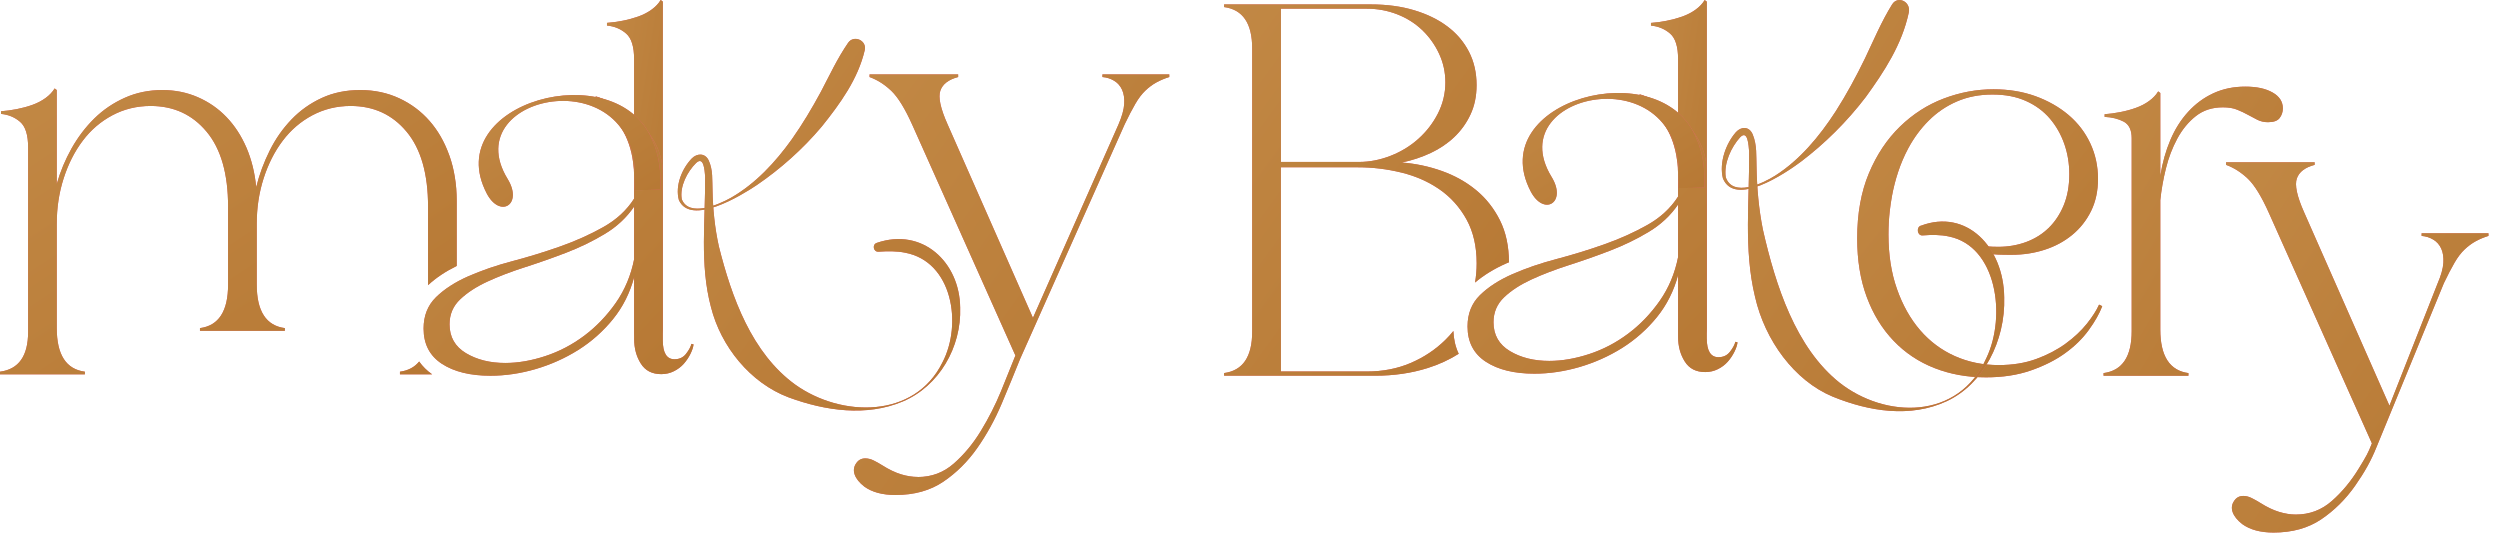 <svg width="169" height="36" viewBox="0 0 169 36" fill="none" xmlns="http://www.w3.org/2000/svg">
<path d="M30.739 11.925C30.66 11.446 30.544 10.988 30.39 10.55C30.375 10.509 30.361 10.47 30.346 10.432C30.028 9.562 29.595 8.813 29.046 8.185C28.472 7.527 27.783 7.014 26.984 6.643C26.181 6.272 25.305 6.087 24.348 6.087C23.392 6.087 22.525 6.265 21.749 6.624C20.971 6.983 20.29 7.467 19.704 8.076C19.119 8.686 18.627 9.386 18.235 10.174C17.84 10.964 17.534 11.788 17.319 12.648C17.223 11.668 17.002 10.779 16.657 9.977C16.31 9.177 15.862 8.488 15.31 7.915C14.761 7.342 14.116 6.894 13.374 6.571C12.634 6.248 11.832 6.087 10.972 6.087C10.064 6.087 9.221 6.26 8.443 6.607C7.667 6.954 6.978 7.419 6.381 8.004C5.784 8.592 5.271 9.266 4.839 10.032C4.411 10.796 4.076 11.598 3.837 12.433V6.087L3.693 5.978C3.548 6.219 3.346 6.433 3.083 6.624C2.821 6.816 2.522 6.971 2.187 7.091C1.852 7.211 1.498 7.305 1.13 7.378C0.759 7.45 0.405 7.498 0.07 7.52V7.7C0.573 7.749 1.002 7.927 1.361 8.238C1.72 8.548 1.901 9.122 1.901 9.96V22.436C1.901 24.062 1.267 24.961 0 25.127V25.305H5.738V25.127C4.468 24.961 3.837 23.978 3.837 22.186V15.121C3.837 14.047 3.991 13.026 4.302 12.058C4.613 11.089 5.044 10.239 5.593 9.512C6.143 8.782 6.812 8.209 7.602 7.79C8.39 7.373 9.25 7.163 10.184 7.163C11.738 7.163 12.998 7.741 13.966 8.902C14.935 10.061 15.419 11.752 15.419 13.975V19.24C15.419 21.032 14.785 22.015 13.518 22.181V22.36H19.256V22.181C17.989 22.015 17.356 21.032 17.356 19.24V15.121C17.356 14.047 17.51 13.026 17.82 12.058C18.131 11.089 18.562 10.239 19.112 9.512C19.663 8.782 20.333 8.209 21.121 7.79C21.911 7.373 22.771 7.163 23.703 7.163C25.256 7.163 26.519 7.741 27.485 8.902C28.453 10.061 28.937 11.752 28.937 13.975V19.276C29.467 18.783 30.117 18.349 30.874 17.978V13.58C30.874 13.004 30.831 12.453 30.739 11.925ZM28.335 24.438C28.027 24.823 27.591 25.052 27.037 25.127V25.305H29.212C28.86 25.059 28.569 24.768 28.335 24.438Z" fill="#E86271"/>
<path d="M30.739 11.925C30.66 11.446 30.544 10.988 30.39 10.55C30.375 10.509 30.361 10.47 30.346 10.432C30.028 9.562 29.595 8.813 29.046 8.185C28.472 7.527 27.783 7.014 26.984 6.643C26.181 6.272 25.305 6.087 24.348 6.087C23.392 6.087 22.525 6.265 21.749 6.624C20.971 6.983 20.29 7.467 19.704 8.076C19.119 8.686 18.627 9.386 18.235 10.174C17.84 10.964 17.534 11.788 17.319 12.648C17.223 11.668 17.002 10.779 16.657 9.977C16.31 9.177 15.862 8.488 15.31 7.915C14.761 7.342 14.116 6.894 13.374 6.571C12.634 6.248 11.832 6.087 10.972 6.087C10.064 6.087 9.221 6.26 8.443 6.607C7.667 6.954 6.978 7.419 6.381 8.004C5.784 8.592 5.271 9.266 4.839 10.032C4.411 10.796 4.076 11.598 3.837 12.433V6.087L3.693 5.978C3.548 6.219 3.346 6.433 3.083 6.624C2.821 6.816 2.522 6.971 2.187 7.091C1.852 7.211 1.498 7.305 1.13 7.378C0.759 7.45 0.405 7.498 0.07 7.52V7.7C0.573 7.749 1.002 7.927 1.361 8.238C1.72 8.548 1.901 9.122 1.901 9.96V22.436C1.901 24.062 1.267 24.961 0 25.127V25.305H5.738V25.127C4.468 24.961 3.837 23.978 3.837 22.186V15.121C3.837 14.047 3.991 13.026 4.302 12.058C4.613 11.089 5.044 10.239 5.593 9.512C6.143 8.782 6.812 8.209 7.602 7.79C8.39 7.373 9.25 7.163 10.184 7.163C11.738 7.163 12.998 7.741 13.966 8.902C14.935 10.061 15.419 11.752 15.419 13.975V19.24C15.419 21.032 14.785 22.015 13.518 22.181V22.36H19.256V22.181C17.989 22.015 17.356 21.032 17.356 19.24V15.121C17.356 14.047 17.51 13.026 17.82 12.058C18.131 11.089 18.562 10.239 19.112 9.512C19.663 8.782 20.333 8.209 21.121 7.79C21.911 7.373 22.771 7.163 23.703 7.163C25.256 7.163 26.519 7.741 27.485 8.902C28.453 10.061 28.937 11.752 28.937 13.975V19.276C29.467 18.783 30.117 18.349 30.874 17.978V13.58C30.874 13.004 30.831 12.453 30.739 11.925ZM28.335 24.438C28.027 24.823 27.591 25.052 27.037 25.127V25.305H29.212C28.86 25.059 28.569 24.768 28.335 24.438Z" fill="url(#paint0_linear_205_32)"/>
<path d="M133.357 16.613C133.916 17.193 134.591 17.224 135.978 17.224C136.766 17.224 137.515 17.111 138.218 16.883C138.924 16.656 139.546 16.321 140.083 15.878C140.62 15.437 141.044 14.898 141.357 14.264C141.668 13.631 141.824 12.908 141.824 12.094C141.824 11.234 141.651 10.432 141.304 9.693C140.957 8.951 140.468 8.313 139.835 7.775C139.201 7.238 138.455 6.814 137.595 6.501C136.735 6.191 135.788 6.036 134.762 6.036C133.615 6.036 132.49 6.246 131.392 6.663C130.291 7.082 129.306 7.715 128.434 8.563C127.562 9.411 126.861 10.463 126.336 11.718C125.811 12.973 125.546 14.438 125.546 16.112C125.546 17.593 125.76 18.915 126.191 20.074C126.622 21.233 127.225 22.22 128.003 23.032C128.778 23.846 129.701 24.46 130.763 24.879C131.828 25.298 132.991 25.508 134.258 25.508C135.381 25.508 136.393 25.354 137.289 25.041C138.185 24.73 138.956 24.342 139.601 23.875C140.247 23.41 140.779 22.89 141.196 22.314C141.615 21.741 141.918 21.204 142.111 20.7L141.897 20.592C141.728 20.975 141.454 21.406 141.073 21.883C140.69 22.362 140.213 22.81 139.64 23.227C139.066 23.646 138.402 23.993 137.65 24.267C136.896 24.542 136.055 24.679 135.121 24.679C134.044 24.679 133.052 24.477 132.143 24.07C131.235 23.663 130.452 23.078 129.795 22.314C129.137 21.55 128.617 20.623 128.234 19.534C127.851 18.448 127.661 17.222 127.661 15.859C127.661 15.31 127.689 14.77 127.75 14.245C127.788 13.918 127.836 13.592 127.894 13.267C128.101 12.149 128.448 11.058 128.985 10.049C129.368 9.331 129.833 8.698 130.385 8.149C130.934 7.6 131.568 7.168 132.286 6.858C133.003 6.547 133.803 6.39 134.687 6.39C135.571 6.39 136.301 6.535 136.947 6.822C137.592 7.108 138.129 7.503 138.561 8.004C138.992 8.505 139.319 9.081 139.546 9.726C139.772 10.372 139.885 11.054 139.885 11.771C139.885 12.561 139.76 13.26 139.51 13.869C139.259 14.479 138.917 14.994 138.488 15.411C138.057 15.83 137.549 16.145 136.963 16.362C136.378 16.577 135.749 16.685 135.08 16.685C133.933 16.685 133.639 16.514 133.321 16.338L133.355 16.613H133.357Z" fill="#E86271"/>
<path d="M133.357 16.613C133.916 17.193 134.591 17.224 135.978 17.224C136.766 17.224 137.515 17.111 138.218 16.883C138.924 16.656 139.546 16.321 140.083 15.878C140.62 15.437 141.044 14.898 141.357 14.264C141.668 13.631 141.824 12.908 141.824 12.094C141.824 11.234 141.651 10.432 141.304 9.693C140.957 8.951 140.468 8.313 139.835 7.775C139.201 7.238 138.455 6.814 137.595 6.501C136.735 6.191 135.788 6.036 134.762 6.036C133.615 6.036 132.49 6.246 131.392 6.663C130.291 7.082 129.306 7.715 128.434 8.563C127.562 9.411 126.861 10.463 126.336 11.718C125.811 12.973 125.546 14.438 125.546 16.112C125.546 17.593 125.76 18.915 126.191 20.074C126.622 21.233 127.225 22.22 128.003 23.032C128.778 23.846 129.701 24.46 130.763 24.879C131.828 25.298 132.991 25.508 134.258 25.508C135.381 25.508 136.393 25.354 137.289 25.041C138.185 24.73 138.956 24.342 139.601 23.875C140.247 23.41 140.779 22.89 141.196 22.314C141.615 21.741 141.918 21.204 142.111 20.7L141.897 20.592C141.728 20.975 141.454 21.406 141.073 21.883C140.69 22.362 140.213 22.81 139.64 23.227C139.066 23.646 138.402 23.993 137.65 24.267C136.896 24.542 136.055 24.679 135.121 24.679C134.044 24.679 133.052 24.477 132.143 24.07C131.235 23.663 130.452 23.078 129.795 22.314C129.137 21.55 128.617 20.623 128.234 19.534C127.851 18.448 127.661 17.222 127.661 15.859C127.661 15.31 127.689 14.77 127.75 14.245C127.788 13.918 127.836 13.592 127.894 13.267C128.101 12.149 128.448 11.058 128.985 10.049C129.368 9.331 129.833 8.698 130.385 8.149C130.934 7.6 131.568 7.168 132.286 6.858C133.003 6.547 133.803 6.39 134.687 6.39C135.571 6.39 136.301 6.535 136.947 6.822C137.592 7.108 138.129 7.503 138.561 8.004C138.992 8.505 139.319 9.081 139.546 9.726C139.772 10.372 139.885 11.054 139.885 11.771C139.885 12.561 139.76 13.26 139.51 13.869C139.259 14.479 138.917 14.994 138.488 15.411C138.057 15.83 137.549 16.145 136.963 16.362C136.378 16.577 135.749 16.685 135.08 16.685C133.933 16.685 133.639 16.514 133.321 16.338L133.355 16.613H133.357Z" fill="url(#paint1_linear_205_32)"/>
<path d="M153.317 8.26C153.054 8.26 152.816 8.207 152.599 8.098C152.385 7.99 152.168 7.877 151.953 7.756C151.739 7.636 151.498 7.523 151.236 7.417C150.973 7.308 150.65 7.255 150.267 7.255C149.549 7.255 148.94 7.453 148.439 7.848C147.938 8.243 147.519 8.751 147.184 9.372C146.849 9.994 146.591 10.668 146.413 11.398C146.233 12.128 146.107 12.838 146.037 13.532V22.28C146.037 24.072 146.671 25.053 147.938 25.221V25.399H142.2V25.221C143.467 25.055 144.101 24.108 144.101 22.389V9.336C144.101 8.787 143.922 8.416 143.564 8.223C143.205 8.033 142.773 7.925 142.272 7.901V7.722C142.607 7.698 142.959 7.65 143.33 7.578C143.701 7.506 144.053 7.412 144.387 7.291C144.722 7.171 145.021 7.017 145.283 6.824C145.546 6.634 145.751 6.417 145.893 6.178L146.037 6.287V11.88C146.182 10.996 146.408 10.189 146.719 9.459C147.03 8.729 147.43 8.096 147.921 7.559C148.41 7.022 148.979 6.602 149.624 6.304C150.27 6.005 150.988 5.856 151.775 5.856C152.563 5.856 153.155 5.988 153.623 6.251C154.088 6.513 154.321 6.872 154.321 7.327C154.321 7.566 154.249 7.783 154.107 7.973C153.965 8.166 153.7 8.26 153.319 8.26H153.317Z" fill="#E86271"/>
<path d="M153.317 8.26C153.054 8.26 152.816 8.207 152.599 8.098C152.385 7.99 152.168 7.877 151.953 7.756C151.739 7.636 151.498 7.523 151.236 7.417C150.973 7.308 150.65 7.255 150.267 7.255C149.549 7.255 148.94 7.453 148.439 7.848C147.938 8.243 147.519 8.751 147.184 9.372C146.849 9.994 146.591 10.668 146.413 11.398C146.233 12.128 146.107 12.838 146.037 13.532V22.28C146.037 24.072 146.671 25.053 147.938 25.221V25.399H142.2V25.221C143.467 25.055 144.101 24.108 144.101 22.389V9.336C144.101 8.787 143.922 8.416 143.564 8.223C143.205 8.033 142.773 7.925 142.272 7.901V7.722C142.607 7.698 142.959 7.65 143.33 7.578C143.701 7.506 144.053 7.412 144.387 7.291C144.722 7.171 145.021 7.017 145.283 6.824C145.546 6.634 145.751 6.417 145.893 6.178L146.037 6.287V11.88C146.182 10.996 146.408 10.189 146.719 9.459C147.03 8.729 147.43 8.096 147.921 7.559C148.41 7.022 148.979 6.602 149.624 6.304C150.27 6.005 150.988 5.856 151.775 5.856C152.563 5.856 153.155 5.988 153.623 6.251C154.088 6.513 154.321 6.872 154.321 7.327C154.321 7.566 154.249 7.783 154.107 7.973C153.965 8.166 153.7 8.26 153.319 8.26H153.317Z" fill="url(#paint2_linear_205_32)"/>
<path d="M44.807 22.037C44.807 23.834 42.865 23.918 42.865 22.287V3.991C42.865 3.153 42.684 2.577 42.325 2.267C41.967 1.956 41.535 1.775 41.032 1.727V1.546C41.367 1.522 41.721 1.474 42.092 1.402C42.463 1.33 42.817 1.233 43.152 1.115C43.486 0.995 43.785 0.841 44.05 0.648C44.313 0.458 44.517 0.241 44.662 -3.05176e-05L44.807 0.108V22.034V22.037Z" fill="#E86271"/>
<path d="M44.807 22.037C44.807 23.834 42.865 23.918 42.865 22.287V3.991C42.865 3.153 42.684 2.577 42.325 2.267C41.967 1.956 41.535 1.775 41.032 1.727V1.546C41.367 1.522 41.721 1.474 42.092 1.402C42.463 1.33 42.817 1.233 43.152 1.115C43.486 0.995 43.785 0.841 44.05 0.648C44.313 0.458 44.517 0.241 44.662 -3.05176e-05L44.807 0.108V22.034V22.037Z" fill="url(#paint3_linear_205_32)"/>
<path d="M59.274 16.417C62.36 15.36 64.874 17.723 64.908 20.801C64.997 23.458 63.487 26.107 61.02 27.143C58.561 28.176 55.779 27.772 53.307 26.861C50.715 25.883 48.733 23.422 48.063 20.765C47.283 17.846 47.697 14.847 47.666 11.899C47.63 11.528 47.581 10.523 47.054 11.02C46.459 11.607 45.941 12.604 46.086 13.462C46.567 14.71 48.593 13.835 49.415 13.368C51.079 12.414 52.418 10.964 53.522 9.423C54.254 8.387 54.9 7.303 55.495 6.2C56.082 5.085 56.602 3.957 57.33 2.898C57.713 2.336 58.611 2.727 58.457 3.391C57.997 5.35 56.788 7.012 55.552 8.553C54.28 10.063 52.782 11.402 51.163 12.508C50.096 13.226 46.697 15.295 45.893 13.524C45.628 12.559 46.095 11.402 46.775 10.702C47.124 10.357 47.663 10.331 47.907 10.844C48.21 11.506 48.136 12.173 48.167 12.852C48.191 14.139 48.321 15.418 48.596 16.658C49.456 20.086 50.819 23.879 53.767 26.006C56.865 28.215 61.822 28.326 63.709 24.501C65.06 21.931 64.402 17.682 61.182 17.082C60.613 16.966 60.011 16.974 59.389 17.015C59.035 17.041 58.941 16.528 59.269 16.42L59.274 16.417Z" fill="#E86271"/>
<path d="M59.274 16.417C62.36 15.36 64.874 17.723 64.908 20.801C64.997 23.458 63.487 26.107 61.02 27.143C58.561 28.176 55.779 27.772 53.307 26.861C50.715 25.883 48.733 23.422 48.063 20.765C47.283 17.846 47.697 14.847 47.666 11.899C47.63 11.528 47.581 10.523 47.054 11.02C46.459 11.607 45.941 12.604 46.086 13.462C46.567 14.71 48.593 13.835 49.415 13.368C51.079 12.414 52.418 10.964 53.522 9.423C54.254 8.387 54.9 7.303 55.495 6.2C56.082 5.085 56.602 3.957 57.33 2.898C57.713 2.336 58.611 2.727 58.457 3.391C57.997 5.35 56.788 7.012 55.552 8.553C54.28 10.063 52.782 11.402 51.163 12.508C50.096 13.226 46.697 15.295 45.893 13.524C45.628 12.559 46.095 11.402 46.775 10.702C47.124 10.357 47.663 10.331 47.907 10.844C48.21 11.506 48.136 12.173 48.167 12.852C48.191 14.139 48.321 15.418 48.596 16.658C49.456 20.086 50.819 23.879 53.767 26.006C56.865 28.215 61.822 28.326 63.709 24.501C65.06 21.931 64.402 17.682 61.182 17.082C60.613 16.966 60.011 16.974 59.389 17.015C59.035 17.041 58.941 16.528 59.269 16.42L59.274 16.417Z" fill="url(#paint4_linear_205_32)"/>
<path d="M129.85 15.259C132.936 14.091 135.451 16.702 135.484 20.108C135.574 23.046 134.063 25.975 131.597 27.122C129.137 28.263 126.355 27.818 123.884 26.809C121.292 25.727 119.309 23.003 118.64 20.064C117.859 16.834 118.273 13.518 118.242 10.256C118.206 9.845 118.158 8.737 117.63 9.283C117.035 9.934 116.517 11.037 116.662 11.986C117.144 13.366 119.169 12.4 119.991 11.882C121.655 10.827 122.995 9.225 124.098 7.518C124.83 6.374 125.476 5.174 126.071 3.953C126.659 2.72 127.179 1.472 127.906 0.299C128.289 -0.32 129.188 0.111 129.034 0.846C128.574 3.011 127.364 4.849 126.129 6.554C124.857 8.223 123.358 9.705 121.74 10.931C120.673 11.726 117.274 14.014 116.469 12.056C116.204 10.986 116.672 9.707 117.351 8.932C117.7 8.549 118.24 8.52 118.483 9.088C118.786 9.82 118.712 10.557 118.743 11.311C118.767 12.735 118.897 14.149 119.172 15.522C120.032 19.313 121.395 23.509 124.344 25.862C127.441 28.304 132.399 28.427 134.285 24.195C135.636 21.351 134.979 16.651 131.758 15.989C131.19 15.861 130.587 15.868 129.966 15.914C129.612 15.943 129.518 15.377 129.845 15.254L129.85 15.259Z" fill="#E86271"/>
<path d="M129.85 15.259C132.936 14.091 135.451 16.702 135.484 20.108C135.574 23.046 134.063 25.975 131.597 27.122C129.137 28.263 126.355 27.818 123.884 26.809C121.292 25.727 119.309 23.003 118.64 20.064C117.859 16.834 118.273 13.518 118.242 10.256C118.206 9.845 118.158 8.737 117.63 9.283C117.035 9.934 116.517 11.037 116.662 11.986C117.144 13.366 119.169 12.4 119.991 11.882C121.655 10.827 122.995 9.225 124.098 7.518C124.83 6.374 125.476 5.174 126.071 3.953C126.659 2.72 127.179 1.472 127.906 0.299C128.289 -0.32 129.188 0.111 129.034 0.846C128.574 3.011 127.364 4.849 126.129 6.554C124.857 8.223 123.358 9.705 121.74 10.931C120.673 11.726 117.274 14.014 116.469 12.056C116.204 10.986 116.672 9.707 117.351 8.932C117.7 8.549 118.24 8.52 118.483 9.088C118.786 9.82 118.712 10.557 118.743 11.311C118.767 12.735 118.897 14.149 119.172 15.522C120.032 19.313 121.395 23.509 124.344 25.862C127.441 28.304 132.399 28.427 134.285 24.195C135.636 21.351 134.979 16.651 131.758 15.989C131.19 15.861 130.587 15.868 129.966 15.914C129.612 15.943 129.518 15.377 129.845 15.254L129.85 15.259Z" fill="url(#paint5_linear_205_32)"/>
<path d="M46.741 23.246C46.693 23.439 46.575 23.66 46.382 23.911C46.192 24.161 45.929 24.286 45.594 24.286C45.069 24.286 44.804 23.855 44.804 22.995V11.737C44.804 10.971 44.614 10.249 44.231 9.567C43.879 8.941 43.407 8.382 42.815 7.891C42.761 7.842 42.709 7.799 42.653 7.756C41.983 7.231 41.201 6.819 40.304 6.52L39.717 6.778C39.77 6.797 39.823 6.819 39.876 6.843C40.502 7.117 41.039 7.493 41.482 7.97C41.926 8.449 42.265 9.03 42.504 9.712C42.639 10.095 42.735 10.502 42.793 10.935C42.843 11.27 42.87 11.622 42.87 11.988V13.421C42.367 14.211 41.668 14.857 40.772 15.357C39.876 15.861 38.9 16.297 37.847 16.668C36.797 17.039 35.728 17.366 34.639 17.653C33.55 17.939 32.56 18.282 31.662 18.674C30.766 19.069 30.036 19.541 29.474 20.09C28.913 20.642 28.634 21.345 28.634 22.208C28.634 23.258 29.046 24.053 29.869 24.592C30.693 25.129 31.789 25.399 33.15 25.399C34.155 25.399 35.171 25.25 36.2 24.951C37.226 24.65 38.19 24.221 39.086 23.66C39.982 23.096 40.765 22.403 41.434 21.579C42.104 20.755 42.581 19.804 42.87 18.73V22.923C42.87 23.547 43.017 24.096 43.318 24.573C43.617 25.052 44.077 25.291 44.698 25.291C45.009 25.291 45.296 25.226 45.558 25.093C45.821 24.963 46.042 24.794 46.223 24.592C46.401 24.387 46.551 24.168 46.671 23.927C46.789 23.689 46.861 23.475 46.885 23.282L46.741 23.246ZM42.87 17.508C42.653 18.609 42.241 19.594 41.632 20.469C41.022 21.34 40.309 22.082 39.498 22.692C38.686 23.301 37.806 23.761 36.862 24.072C35.918 24.383 35.015 24.537 34.155 24.537C33.126 24.537 32.242 24.318 31.5 23.874C30.761 23.431 30.39 22.781 30.39 21.921C30.39 21.251 30.628 20.69 31.108 20.235C31.585 19.78 32.201 19.38 32.953 19.033C33.707 18.686 34.55 18.363 35.482 18.065C36.414 17.766 37.346 17.439 38.279 17.08C39.211 16.721 40.083 16.297 40.897 15.806C41.709 15.316 42.367 14.7 42.87 13.96V17.508Z" fill="#E86271"/>
<path d="M46.741 23.246C46.693 23.439 46.575 23.66 46.382 23.911C46.192 24.161 45.929 24.286 45.594 24.286C45.069 24.286 44.804 23.855 44.804 22.995V11.737C44.804 10.971 44.614 10.249 44.231 9.567C43.879 8.941 43.407 8.382 42.815 7.891C42.761 7.842 42.709 7.799 42.653 7.756C41.983 7.231 41.201 6.819 40.304 6.52L39.717 6.778C39.77 6.797 39.823 6.819 39.876 6.843C40.502 7.117 41.039 7.493 41.482 7.97C41.926 8.449 42.265 9.03 42.504 9.712C42.639 10.095 42.735 10.502 42.793 10.935C42.843 11.27 42.87 11.622 42.87 11.988V13.421C42.367 14.211 41.668 14.857 40.772 15.357C39.876 15.861 38.9 16.297 37.847 16.668C36.797 17.039 35.728 17.366 34.639 17.653C33.55 17.939 32.56 18.282 31.662 18.674C30.766 19.069 30.036 19.541 29.474 20.09C28.913 20.642 28.634 21.345 28.634 22.208C28.634 23.258 29.046 24.053 29.869 24.592C30.693 25.129 31.789 25.399 33.15 25.399C34.155 25.399 35.171 25.25 36.2 24.951C37.226 24.65 38.19 24.221 39.086 23.66C39.982 23.096 40.765 22.403 41.434 21.579C42.104 20.755 42.581 19.804 42.87 18.73V22.923C42.87 23.547 43.017 24.096 43.318 24.573C43.617 25.052 44.077 25.291 44.698 25.291C45.009 25.291 45.296 25.226 45.558 25.093C45.821 24.963 46.042 24.794 46.223 24.592C46.401 24.387 46.551 24.168 46.671 23.927C46.789 23.689 46.861 23.475 46.885 23.282L46.741 23.246ZM42.87 17.508C42.653 18.609 42.241 19.594 41.632 20.469C41.022 21.34 40.309 22.082 39.498 22.692C38.686 23.301 37.806 23.761 36.862 24.072C35.918 24.383 35.015 24.537 34.155 24.537C33.126 24.537 32.242 24.318 31.5 23.874C30.761 23.431 30.39 22.781 30.39 21.921C30.39 21.251 30.628 20.69 31.108 20.235C31.585 19.78 32.201 19.38 32.953 19.033C33.707 18.686 34.55 18.363 35.482 18.065C36.414 17.766 37.346 17.439 38.279 17.08C39.211 16.721 40.083 16.297 40.897 15.806C41.709 15.316 42.367 14.7 42.87 13.96V17.508Z" fill="url(#paint6_linear_205_32)"/>
<path d="M44.096 9.471C41.694 3.637 29.701 6.927 32.902 13.074C33.338 13.912 33.943 14.112 34.319 13.893C34.711 13.664 34.858 12.983 34.314 12.096C30.698 6.188 43.85 3.731 42.88 12.85C43.472 12.85 44.06 12.845 44.652 12.819C44.679 11.668 44.575 10.502 44.096 9.473V9.471Z" fill="#E86271"/>
<path d="M44.096 9.471C41.694 3.637 29.701 6.927 32.902 13.074C33.338 13.912 33.943 14.112 34.319 13.893C34.711 13.664 34.858 12.983 34.314 12.096C30.698 6.188 43.85 3.731 42.88 12.85C43.472 12.85 44.06 12.845 44.652 12.819C44.679 11.668 44.575 10.502 44.096 9.473V9.471Z" fill="url(#paint7_linear_205_32)"/>
<path d="M115.38 22.039C115.38 23.836 113.439 23.921 113.439 22.29V3.994C113.439 3.156 113.258 2.58 112.899 2.269C112.54 1.959 112.109 1.778 111.606 1.73V1.549C111.941 1.525 112.295 1.477 112.666 1.405C113.037 1.332 113.391 1.236 113.726 1.118C114.06 0.997 114.359 0.843 114.624 0.651C114.887 0.46 115.091 0.244 115.236 0.003L115.38 0.111V22.037V22.039Z" fill="#E86271"/>
<path d="M115.38 22.039C115.38 23.836 113.439 23.921 113.439 22.29V3.994C113.439 3.156 113.258 2.58 112.899 2.269C112.54 1.959 112.109 1.778 111.606 1.73V1.549C111.941 1.525 112.295 1.477 112.666 1.405C113.037 1.332 113.391 1.236 113.726 1.118C114.06 0.997 114.359 0.843 114.624 0.651C114.887 0.46 115.091 0.244 115.236 0.003L115.38 0.111V22.037V22.039Z" fill="url(#paint8_linear_205_32)"/>
<path d="M98.251 22.374C98.082 22.586 97.899 22.788 97.704 22.979C97.035 23.636 96.252 24.157 95.356 24.54C94.46 24.923 93.472 25.113 92.398 25.113H86.588V11.309H91.788C92.793 11.309 93.778 11.429 94.746 11.668C95.715 11.906 96.575 12.289 97.329 12.814C98.082 13.339 98.685 14.016 99.14 14.84C99.593 15.664 99.822 16.651 99.822 17.798C99.822 18.246 99.785 18.677 99.713 19.099C100.301 18.6 101.014 18.162 101.847 17.795C101.898 17.774 101.956 17.752 102.006 17.73C102.002 16.646 101.799 15.7 101.397 14.895C100.99 14.084 100.453 13.402 99.783 12.851C99.114 12.301 98.343 11.87 97.471 11.559C96.599 11.249 95.695 11.058 94.763 10.986C95.457 10.842 96.107 10.627 96.717 10.341C97.326 10.054 97.859 9.695 98.311 9.264C98.764 8.833 99.13 8.327 99.405 7.739C99.68 7.154 99.817 6.489 99.817 5.75C99.817 4.914 99.643 4.16 99.297 3.49C98.95 2.821 98.466 2.252 97.844 1.788C97.223 1.32 96.476 0.957 95.604 0.694C94.732 0.431 93.756 0.299 92.682 0.299H82.748V0.477C84.015 0.646 84.648 1.578 84.648 3.274V22.422C84.648 24.12 84.015 25.053 82.748 25.219V25.397H92.969C94.236 25.397 95.418 25.224 96.519 24.877C97.285 24.636 97.979 24.313 98.608 23.916C98.391 23.456 98.268 22.938 98.249 22.372L98.251 22.374ZM86.588 0.588H92.398C93.115 0.588 93.797 0.713 94.443 0.964C95.088 1.214 95.65 1.568 96.129 2.021C96.606 2.476 96.989 3.006 97.275 3.616C97.562 4.225 97.707 4.878 97.707 5.569C97.707 6.311 97.538 7.009 97.206 7.667C96.871 8.325 96.428 8.898 95.878 9.389C95.329 9.881 94.701 10.261 93.995 10.536C93.289 10.81 92.578 10.948 91.861 10.948H86.59V0.586L86.588 0.588Z" fill="#E86271"/>
<path d="M98.251 22.374C98.082 22.586 97.899 22.788 97.704 22.979C97.035 23.636 96.252 24.157 95.356 24.54C94.46 24.923 93.472 25.113 92.398 25.113H86.588V11.309H91.788C92.793 11.309 93.778 11.429 94.746 11.668C95.715 11.906 96.575 12.289 97.329 12.814C98.082 13.339 98.685 14.016 99.14 14.84C99.593 15.664 99.822 16.651 99.822 17.798C99.822 18.246 99.785 18.677 99.713 19.099C100.301 18.6 101.014 18.162 101.847 17.795C101.898 17.774 101.956 17.752 102.006 17.73C102.002 16.646 101.799 15.7 101.397 14.895C100.99 14.084 100.453 13.402 99.783 12.851C99.114 12.301 98.343 11.87 97.471 11.559C96.599 11.249 95.695 11.058 94.763 10.986C95.457 10.842 96.107 10.627 96.717 10.341C97.326 10.054 97.859 9.695 98.311 9.264C98.764 8.833 99.13 8.327 99.405 7.739C99.68 7.154 99.817 6.489 99.817 5.75C99.817 4.914 99.643 4.16 99.297 3.49C98.95 2.821 98.466 2.252 97.844 1.788C97.223 1.32 96.476 0.957 95.604 0.694C94.732 0.431 93.756 0.299 92.682 0.299H82.748V0.477C84.015 0.646 84.648 1.578 84.648 3.274V22.422C84.648 24.12 84.015 25.053 82.748 25.219V25.397H92.969C94.236 25.397 95.418 25.224 96.519 24.877C97.285 24.636 97.979 24.313 98.608 23.916C98.391 23.456 98.268 22.938 98.249 22.372L98.251 22.374ZM86.588 0.588H92.398C93.115 0.588 93.797 0.713 94.443 0.964C95.088 1.214 95.65 1.568 96.129 2.021C96.606 2.476 96.989 3.006 97.275 3.616C97.562 4.225 97.707 4.878 97.707 5.569C97.707 6.311 97.538 7.009 97.206 7.667C96.871 8.325 96.428 8.898 95.878 9.389C95.329 9.881 94.701 10.261 93.995 10.536C93.289 10.81 92.578 10.948 91.861 10.948H86.59V0.586L86.588 0.588Z" fill="url(#paint9_linear_205_32)"/>
<path d="M155.193 34.784C156.126 34.784 156.937 34.478 157.631 33.868C158.325 33.259 158.934 32.524 159.459 31.662C159.985 30.802 160.078 30.641 160.341 29.971L153.384 14.409C152.883 13.286 152.404 12.508 151.951 12.077C151.496 11.646 151.007 11.335 150.482 11.145V10.967H156.47V11.145C155.825 11.314 155.425 11.617 155.268 12.06C155.111 12.504 155.273 13.262 155.752 14.337L161.526 27.425L164.776 19.175C165.014 18.626 165.147 18.159 165.171 17.776C165.195 17.393 165.147 17.07 165.029 16.808C164.908 16.545 164.73 16.341 164.491 16.198C164.253 16.054 163.99 15.972 163.701 15.948V15.77H168.22V15.948C167.91 16.044 167.623 16.162 167.36 16.307C167.098 16.449 166.847 16.637 166.606 16.863C166.368 17.09 166.139 17.388 165.925 17.759C165.71 18.13 165.469 18.59 165.207 19.139L160.666 30.188C160.283 31.144 159.854 31.908 159.211 32.828C158.566 33.748 157.8 34.507 156.916 35.104C156.032 35.701 154.955 36 153.688 36C152.804 36 152.098 35.807 151.573 35.427C151.238 35.164 151.024 34.894 150.927 34.62C150.831 34.345 150.867 34.087 151.036 33.849C151.18 33.635 151.383 33.526 151.645 33.526C151.835 33.526 152.028 33.574 152.218 33.671C152.409 33.767 152.601 33.873 152.792 33.993C153.245 34.28 153.671 34.483 154.066 34.603C154.461 34.723 154.837 34.784 155.196 34.784H155.193Z" fill="#E86271"/>
<path d="M155.193 34.784C156.126 34.784 156.937 34.478 157.631 33.868C158.325 33.259 158.934 32.524 159.459 31.662C159.985 30.802 160.078 30.641 160.341 29.971L153.384 14.409C152.883 13.286 152.404 12.508 151.951 12.077C151.496 11.646 151.007 11.335 150.482 11.145V10.967H156.47V11.145C155.825 11.314 155.425 11.617 155.268 12.06C155.111 12.504 155.273 13.262 155.752 14.337L161.526 27.425L164.776 19.175C165.014 18.626 165.147 18.159 165.171 17.776C165.195 17.393 165.147 17.07 165.029 16.808C164.908 16.545 164.73 16.341 164.491 16.198C164.253 16.054 163.99 15.972 163.701 15.948V15.77H168.22V15.948C167.91 16.044 167.623 16.162 167.36 16.307C167.098 16.449 166.847 16.637 166.606 16.863C166.368 17.09 166.139 17.388 165.925 17.759C165.71 18.13 165.469 18.59 165.207 19.139L160.666 30.188C160.283 31.144 159.854 31.908 159.211 32.828C158.566 33.748 157.8 34.507 156.916 35.104C156.032 35.701 154.955 36 153.688 36C152.804 36 152.098 35.807 151.573 35.427C151.238 35.164 151.024 34.894 150.927 34.62C150.831 34.345 150.867 34.087 151.036 33.849C151.18 33.635 151.383 33.526 151.645 33.526C151.835 33.526 152.028 33.574 152.218 33.671C152.409 33.767 152.601 33.873 152.792 33.993C153.245 34.28 153.671 34.483 154.066 34.603C154.461 34.723 154.837 34.784 155.196 34.784H155.193Z" fill="url(#paint10_linear_205_32)"/>
<path d="M117.312 23.106C117.264 23.299 117.146 23.521 116.953 23.771C116.763 24.022 116.5 24.147 116.166 24.147C115.64 24.147 115.376 23.716 115.376 22.856V11.598C115.376 10.832 115.185 10.109 114.802 9.428C114.451 8.801 113.978 8.243 113.386 7.751C113.333 7.703 113.28 7.66 113.224 7.616C112.555 7.091 111.772 6.679 110.876 6.381L110.288 6.639C110.341 6.658 110.394 6.679 110.447 6.704C111.073 6.978 111.611 7.354 112.054 7.831C112.497 8.31 112.837 8.891 113.075 9.572C113.21 9.955 113.306 10.362 113.364 10.796C113.415 11.131 113.441 11.482 113.441 11.848V13.282C112.938 14.072 112.239 14.717 111.343 15.218C110.447 15.722 109.471 16.157 108.419 16.528C107.369 16.899 106.299 17.227 105.21 17.514C104.121 17.8 103.131 18.142 102.233 18.535C101.337 18.93 100.607 19.402 100.046 19.951C99.484 20.503 99.205 21.206 99.205 22.068C99.205 23.119 99.617 23.913 100.441 24.453C101.265 24.99 102.361 25.26 103.722 25.26C104.726 25.26 105.743 25.11 106.771 24.812C107.797 24.511 108.761 24.082 109.657 23.521C110.553 22.957 111.336 22.263 112.006 21.44C112.675 20.616 113.152 19.665 113.441 18.59V22.784C113.441 23.407 113.588 23.957 113.889 24.434C114.188 24.913 114.648 25.151 115.27 25.151C115.58 25.151 115.867 25.086 116.129 24.954C116.392 24.824 116.614 24.655 116.794 24.453C116.973 24.248 117.122 24.029 117.242 23.788C117.36 23.55 117.433 23.335 117.457 23.143L117.312 23.106ZM113.441 17.369C113.224 18.47 112.813 19.455 112.203 20.329C111.594 21.201 110.881 21.943 110.069 22.552C109.257 23.162 108.378 23.622 107.434 23.933C106.489 24.243 105.586 24.398 104.726 24.398C103.698 24.398 102.813 24.178 102.072 23.735C101.332 23.292 100.961 22.642 100.961 21.782C100.961 21.112 101.2 20.551 101.679 20.096C102.156 19.64 102.773 19.241 103.524 18.894C104.278 18.547 105.121 18.224 106.053 17.925C106.986 17.627 107.918 17.299 108.85 16.94C109.782 16.581 110.654 16.157 111.468 15.666C112.28 15.177 112.938 14.561 113.441 13.821V17.369Z" fill="#E86271"/>
<path d="M117.312 23.106C117.264 23.299 117.146 23.521 116.953 23.771C116.763 24.022 116.5 24.147 116.166 24.147C115.64 24.147 115.376 23.716 115.376 22.856V11.598C115.376 10.832 115.185 10.109 114.802 9.428C114.451 8.801 113.978 8.243 113.386 7.751C113.333 7.703 113.28 7.66 113.224 7.616C112.555 7.091 111.772 6.679 110.876 6.381L110.288 6.639C110.341 6.658 110.394 6.679 110.447 6.704C111.073 6.978 111.611 7.354 112.054 7.831C112.497 8.31 112.837 8.891 113.075 9.572C113.21 9.955 113.306 10.362 113.364 10.796C113.415 11.131 113.441 11.482 113.441 11.848V13.282C112.938 14.072 112.239 14.717 111.343 15.218C110.447 15.722 109.471 16.157 108.419 16.528C107.369 16.899 106.299 17.227 105.21 17.514C104.121 17.8 103.131 18.142 102.233 18.535C101.337 18.93 100.607 19.402 100.046 19.951C99.484 20.503 99.205 21.206 99.205 22.068C99.205 23.119 99.617 23.913 100.441 24.453C101.265 24.99 102.361 25.26 103.722 25.26C104.726 25.26 105.743 25.11 106.771 24.812C107.797 24.511 108.761 24.082 109.657 23.521C110.553 22.957 111.336 22.263 112.006 21.44C112.675 20.616 113.152 19.665 113.441 18.59V22.784C113.441 23.407 113.588 23.957 113.889 24.434C114.188 24.913 114.648 25.151 115.27 25.151C115.58 25.151 115.867 25.086 116.129 24.954C116.392 24.824 116.614 24.655 116.794 24.453C116.973 24.248 117.122 24.029 117.242 23.788C117.36 23.55 117.433 23.335 117.457 23.143L117.312 23.106ZM113.441 17.369C113.224 18.47 112.813 19.455 112.203 20.329C111.594 21.201 110.881 21.943 110.069 22.552C109.257 23.162 108.378 23.622 107.434 23.933C106.489 24.243 105.586 24.398 104.726 24.398C103.698 24.398 102.813 24.178 102.072 23.735C101.332 23.292 100.961 22.642 100.961 21.782C100.961 21.112 101.2 20.551 101.679 20.096C102.156 19.64 102.773 19.241 103.524 18.894C104.278 18.547 105.121 18.224 106.053 17.925C106.986 17.627 107.918 17.299 108.85 16.94C109.782 16.581 110.654 16.157 111.468 15.666C112.28 15.177 112.938 14.561 113.441 13.821V17.369Z" fill="url(#paint11_linear_205_32)"/>
<path d="M114.667 9.331C112.266 3.498 100.272 6.788 103.474 12.935C103.91 13.773 104.514 13.973 104.89 13.754C105.283 13.525 105.43 12.843 104.885 11.957C101.269 6.048 114.422 3.592 113.451 12.711C114.043 12.711 114.631 12.706 115.224 12.679C115.25 11.528 115.147 10.362 114.667 9.334V9.331Z" fill="#E86271"/>
<path d="M114.667 9.331C112.266 3.498 100.272 6.788 103.474 12.935C103.91 13.773 104.514 13.973 104.89 13.754C105.283 13.525 105.43 12.843 104.885 11.957C101.269 6.048 114.422 3.592 113.451 12.711C114.043 12.711 114.631 12.706 115.224 12.679C115.25 11.528 115.147 10.362 114.667 9.334V9.331Z" fill="url(#paint12_linear_205_32)"/>
<path d="M62.044 32.247C62.976 32.247 63.788 31.943 64.482 31.332C65.175 30.722 65.785 29.988 66.31 29.125C66.835 28.265 67.29 27.369 67.674 26.435C68.056 25.503 68.379 24.701 68.642 24.033L61.685 8.471C61.184 7.349 60.705 6.571 60.252 6.14C59.797 5.708 59.308 5.398 58.782 5.207V5.029H64.771V5.207C64.125 5.376 63.725 5.68 63.569 6.123C63.412 6.566 63.574 7.325 64.053 8.399L69.827 21.488L75.601 8.435C75.839 7.886 75.972 7.419 75.996 7.036C76.02 6.653 75.972 6.33 75.852 6.067C75.731 5.805 75.553 5.6 75.314 5.458C75.076 5.313 74.813 5.232 74.524 5.207V5.029H79.043V5.207C78.732 5.304 78.446 5.422 78.183 5.566C77.921 5.708 77.668 5.896 77.429 6.123C77.191 6.349 76.962 6.648 76.748 7.019C76.533 7.39 76.292 7.85 76.03 8.399L68.965 24.248C68.582 25.204 68.162 26.221 67.71 27.295C67.254 28.371 66.705 29.369 66.06 30.289C65.414 31.209 64.648 31.968 63.764 32.565C62.88 33.162 61.803 33.461 60.536 33.461C59.652 33.461 58.946 33.271 58.421 32.888C58.086 32.625 57.872 32.355 57.776 32.081C57.679 31.806 57.715 31.548 57.884 31.31C58.029 31.096 58.231 30.987 58.493 30.987C58.684 30.987 58.877 31.035 59.067 31.132C59.257 31.226 59.45 31.334 59.64 31.454C60.093 31.741 60.519 31.943 60.912 32.064C61.307 32.184 61.683 32.242 62.042 32.242L62.044 32.247Z" fill="#E86271"/>
<path d="M62.044 32.247C62.976 32.247 63.788 31.943 64.482 31.332C65.175 30.722 65.785 29.988 66.31 29.125C66.835 28.265 67.29 27.369 67.674 26.435C68.056 25.503 68.379 24.701 68.642 24.033L61.685 8.471C61.184 7.349 60.705 6.571 60.252 6.14C59.797 5.708 59.308 5.398 58.782 5.207V5.029H64.771V5.207C64.125 5.376 63.725 5.68 63.569 6.123C63.412 6.566 63.574 7.325 64.053 8.399L69.827 21.488L75.601 8.435C75.839 7.886 75.972 7.419 75.996 7.036C76.02 6.653 75.972 6.33 75.852 6.067C75.731 5.805 75.553 5.6 75.314 5.458C75.076 5.313 74.813 5.232 74.524 5.207V5.029H79.043V5.207C78.732 5.304 78.446 5.422 78.183 5.566C77.921 5.708 77.668 5.896 77.429 6.123C77.191 6.349 76.962 6.648 76.748 7.019C76.533 7.39 76.292 7.85 76.03 8.399L68.965 24.248C68.582 25.204 68.162 26.221 67.71 27.295C67.254 28.371 66.705 29.369 66.06 30.289C65.414 31.209 64.648 31.968 63.764 32.565C62.88 33.162 61.803 33.461 60.536 33.461C59.652 33.461 58.946 33.271 58.421 32.888C58.086 32.625 57.872 32.355 57.776 32.081C57.679 31.806 57.715 31.548 57.884 31.31C58.029 31.096 58.231 30.987 58.493 30.987C58.684 30.987 58.877 31.035 59.067 31.132C59.257 31.226 59.45 31.334 59.64 31.454C60.093 31.741 60.519 31.943 60.912 32.064C61.307 32.184 61.683 32.242 62.042 32.242L62.044 32.247Z" fill="url(#paint13_linear_205_32)"/>
<defs>
<linearGradient id="paint0_linear_205_32" x1="-220.476" y1="-63.487" x2="3.332" y2="275.684" gradientUnits="userSpaceOnUse">
<stop stop-color="#541513"/>
<stop offset="0.16" stop-color="#8D5027"/>
<stop offset="0.38" stop-color="#CB9552"/>
<stop offset="0.7" stop-color="#9C530D"/>
</linearGradient>
<linearGradient id="paint1_linear_205_32" x1="7.249" y1="-63.948" x2="246.969" y2="129.527" gradientUnits="userSpaceOnUse">
<stop stop-color="#541513"/>
<stop offset="0.16" stop-color="#8D5027"/>
<stop offset="0.38" stop-color="#CB9552"/>
<stop offset="0.7" stop-color="#9C530D"/>
</linearGradient>
<linearGradient id="paint2_linear_205_32" x1="55.641" y1="-64.389" x2="270.816" y2="62.215" gradientUnits="userSpaceOnUse">
<stop stop-color="#541513"/>
<stop offset="0.16" stop-color="#8D5027"/>
<stop offset="0.38" stop-color="#CB9552"/>
<stop offset="0.7" stop-color="#9C530D"/>
</linearGradient>
<linearGradient id="paint3_linear_205_32" x1="14.077" y1="-84.285" x2="102.225" y2="-70.825" gradientUnits="userSpaceOnUse">
<stop stop-color="#541513"/>
<stop offset="0.16" stop-color="#8D5027"/>
<stop offset="0.38" stop-color="#CB9552"/>
<stop offset="0.7" stop-color="#9C530D"/>
</linearGradient>
<linearGradient id="paint4_linear_205_32" x1="-90.538" y1="-87.675" x2="209.701" y2="128.79" gradientUnits="userSpaceOnUse">
<stop stop-color="#541513"/>
<stop offset="0.16" stop-color="#8D5027"/>
<stop offset="0.38" stop-color="#CB9552"/>
<stop offset="0.7" stop-color="#9C530D"/>
</linearGradient>
<linearGradient id="paint5_linear_205_32" x1="-19.962" y1="-99.894" x2="300.305" y2="108.836" gradientUnits="userSpaceOnUse">
<stop stop-color="#541513"/>
<stop offset="0.16" stop-color="#8D5027"/>
<stop offset="0.38" stop-color="#CB9552"/>
<stop offset="0.7" stop-color="#9C530D"/>
</linearGradient>
<linearGradient id="paint6_linear_205_32" x1="-101.704" y1="-61.335" x2="135.193" y2="155.936" gradientUnits="userSpaceOnUse">
<stop stop-color="#541513"/>
<stop offset="0.16" stop-color="#8D5027"/>
<stop offset="0.38" stop-color="#CB9552"/>
<stop offset="0.7" stop-color="#9C530D"/>
</linearGradient>
<linearGradient id="paint7_linear_205_32" x1="-55.427" y1="-20.714" x2="31.347" y2="113.311" gradientUnits="userSpaceOnUse">
<stop stop-color="#541513"/>
<stop offset="0.16" stop-color="#8D5027"/>
<stop offset="0.38" stop-color="#CB9552"/>
<stop offset="0.7" stop-color="#9C530D"/>
</linearGradient>
<linearGradient id="paint8_linear_205_32" x1="84.65" y1="-84.283" x2="172.799" y2="-70.822" gradientUnits="userSpaceOnUse">
<stop stop-color="#541513"/>
<stop offset="0.16" stop-color="#8D5027"/>
<stop offset="0.38" stop-color="#CB9552"/>
<stop offset="0.7" stop-color="#9C530D"/>
</linearGradient>
<linearGradient id="paint9_linear_205_32" x1="-54.781" y1="-89.909" x2="246.042" y2="129.074" gradientUnits="userSpaceOnUse">
<stop stop-color="#541513"/>
<stop offset="0.16" stop-color="#8D5027"/>
<stop offset="0.38" stop-color="#CB9552"/>
<stop offset="0.7" stop-color="#9C530D"/>
</linearGradient>
<linearGradient id="paint10_linear_205_32" x1="23.808" y1="-79.007" x2="315.774" y2="117.263" gradientUnits="userSpaceOnUse">
<stop stop-color="#541513"/>
<stop offset="0.16" stop-color="#8D5027"/>
<stop offset="0.38" stop-color="#CB9552"/>
<stop offset="0.7" stop-color="#9C530D"/>
</linearGradient>
<linearGradient id="paint11_linear_205_32" x1="-31.133" y1="-61.474" x2="205.765" y2="155.797" gradientUnits="userSpaceOnUse">
<stop stop-color="#541513"/>
<stop offset="0.16" stop-color="#8D5027"/>
<stop offset="0.38" stop-color="#CB9552"/>
<stop offset="0.7" stop-color="#9C530D"/>
</linearGradient>
<linearGradient id="paint12_linear_205_32" x1="15.145" y1="-20.854" x2="101.919" y2="113.172" gradientUnits="userSpaceOnUse">
<stop stop-color="#541513"/>
<stop offset="0.16" stop-color="#8D5027"/>
<stop offset="0.38" stop-color="#CB9552"/>
<stop offset="0.7" stop-color="#9C530D"/>
</linearGradient>
<linearGradient id="paint13_linear_205_32" x1="-94.527" y1="-97.16" x2="243.768" y2="143.497" gradientUnits="userSpaceOnUse">
<stop stop-color="#541513"/>
<stop offset="0.16" stop-color="#8D5027"/>
<stop offset="0.38" stop-color="#CB9552"/>
<stop offset="0.7" stop-color="#9C530D"/>
</linearGradient>
</defs>
</svg>
